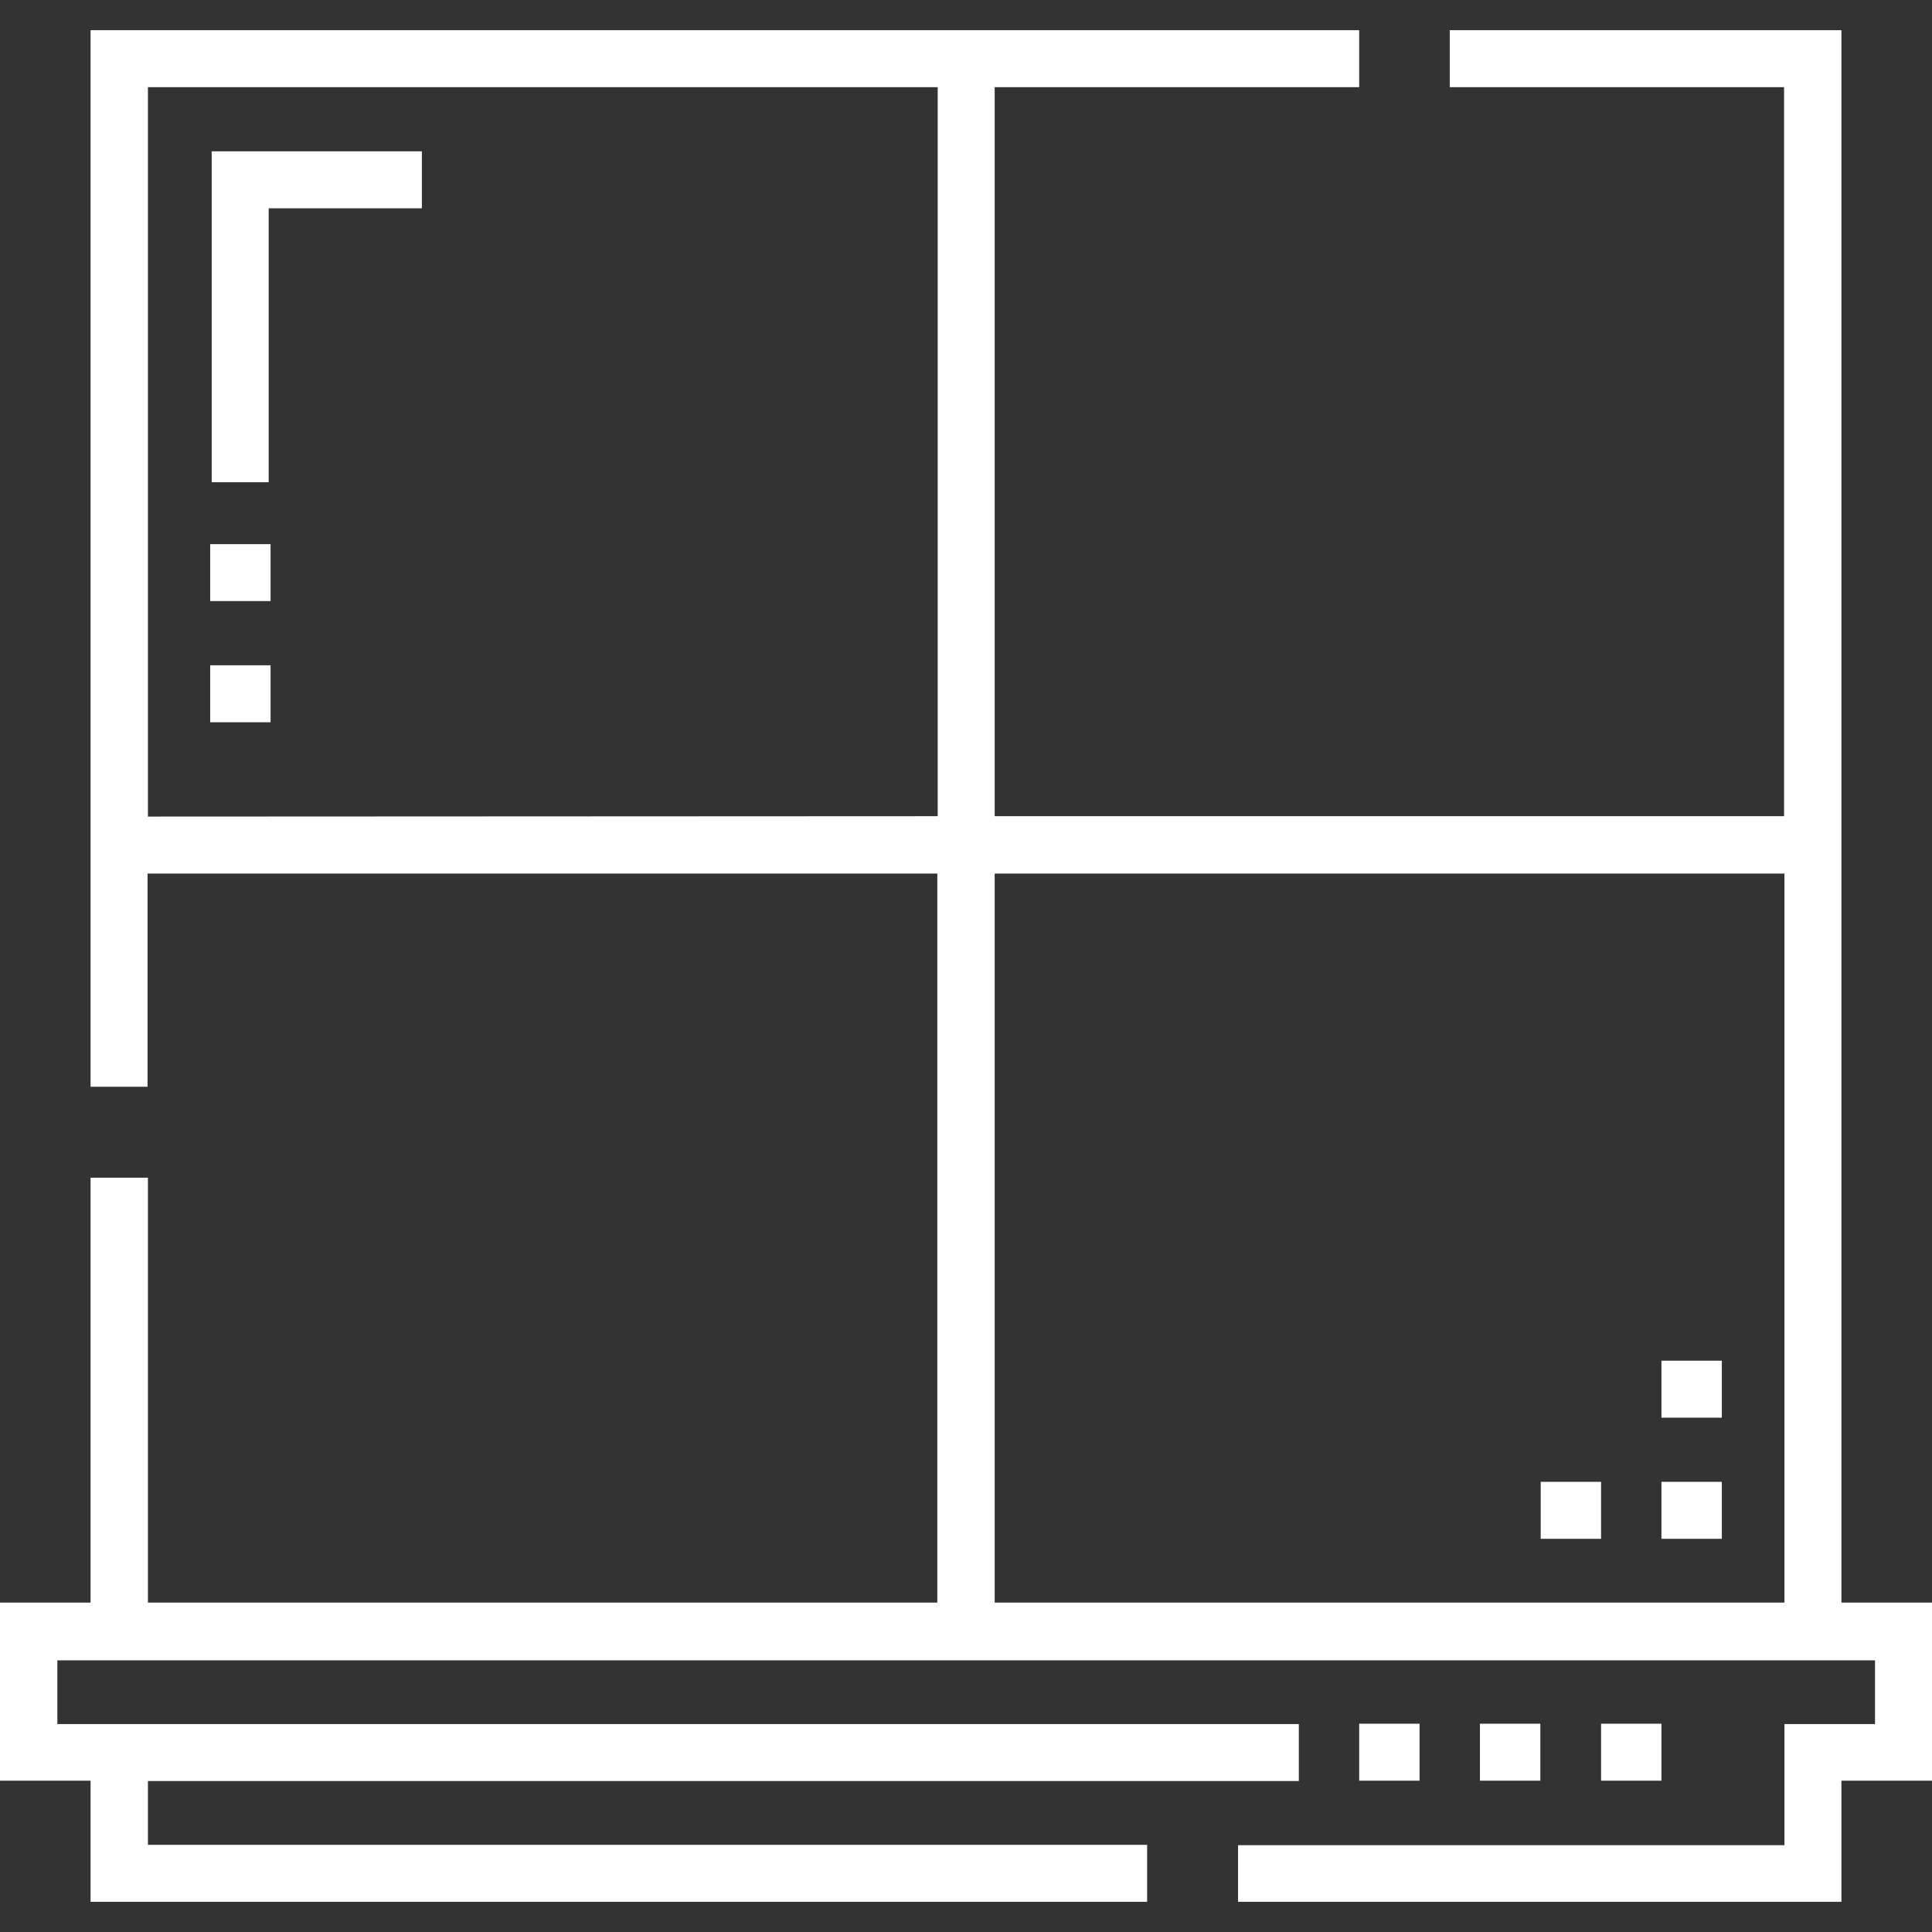 <?xml version="1.0" encoding="utf-8"?>
<!-- Generator: Adobe Illustrator 23.0.0, SVG Export Plug-In . SVG Version: 6.00 Build 0)  -->
<svg version="1.1" id="Layer_1" xmlns="http://www.w3.org/2000/svg" xmlns:xlink="http://www.w3.org/1999/xlink" x="0px" y="0px"
	 viewBox="0 0 512 512" style="enable-background:new 0 0 512 512;" xml:space="preserve">
<rect x="0" y="0" width="512" height="512" fill="#333333" stroke="none"/>
<style type="text/css">
	.st0{fill:#FFFFFF;}
</style>
<path class="st0" d="M392.2,456.8h16v15.1h-16V456.8z"/>
<path class="st0" d="M424.3,456.8h16v15.1h-16V456.8z"/>
<path class="st0" d="M71.2,127.8H56.1V40.1h55.7v15.1H71.2V127.8z"/>
<path class="st0" d="M55.7,176.3h16v15.1h-16C55.7,191.4,55.7,176.3,55.7,176.3z"/>
<path class="st0" d="M440.3,392.7h16v15.1h-16V392.7z"/>
<path class="st0" d="M488,424.7V8H384.2v15.1h88.6v193.2H263.6V23.1h96.6V8H24v280h15.1v-56.5h209.3v193.2H39.2V312.1H24v112.6H0
	v47.2h24V504h280v-15.1H39.2V472h305v-15.1h-329V440h481.7v16.9h-24V489H328.1v15H488v-32.1h24v-47.2L488,424.7L488,424.7z
	 M39.2,216.4V23.1h209.3v193.2L39.2,216.4L39.2,216.4z M263.6,231.5h209.3v193.2H263.6V231.5z"/>
<path class="st0" d="M360.2,456.8h16v15.1h-16V456.8z"/>
<path class="st0" d="M55.7,144.2h16v15.1h-16C55.7,159.3,55.7,144.2,55.7,144.2z"/>
<path class="st0" d="M440.3,360.6h16v15.1h-16V360.6z"/>
<path class="st0" d="M408.3,392.7h16v15.1h-16V392.7z"/>
</svg>
